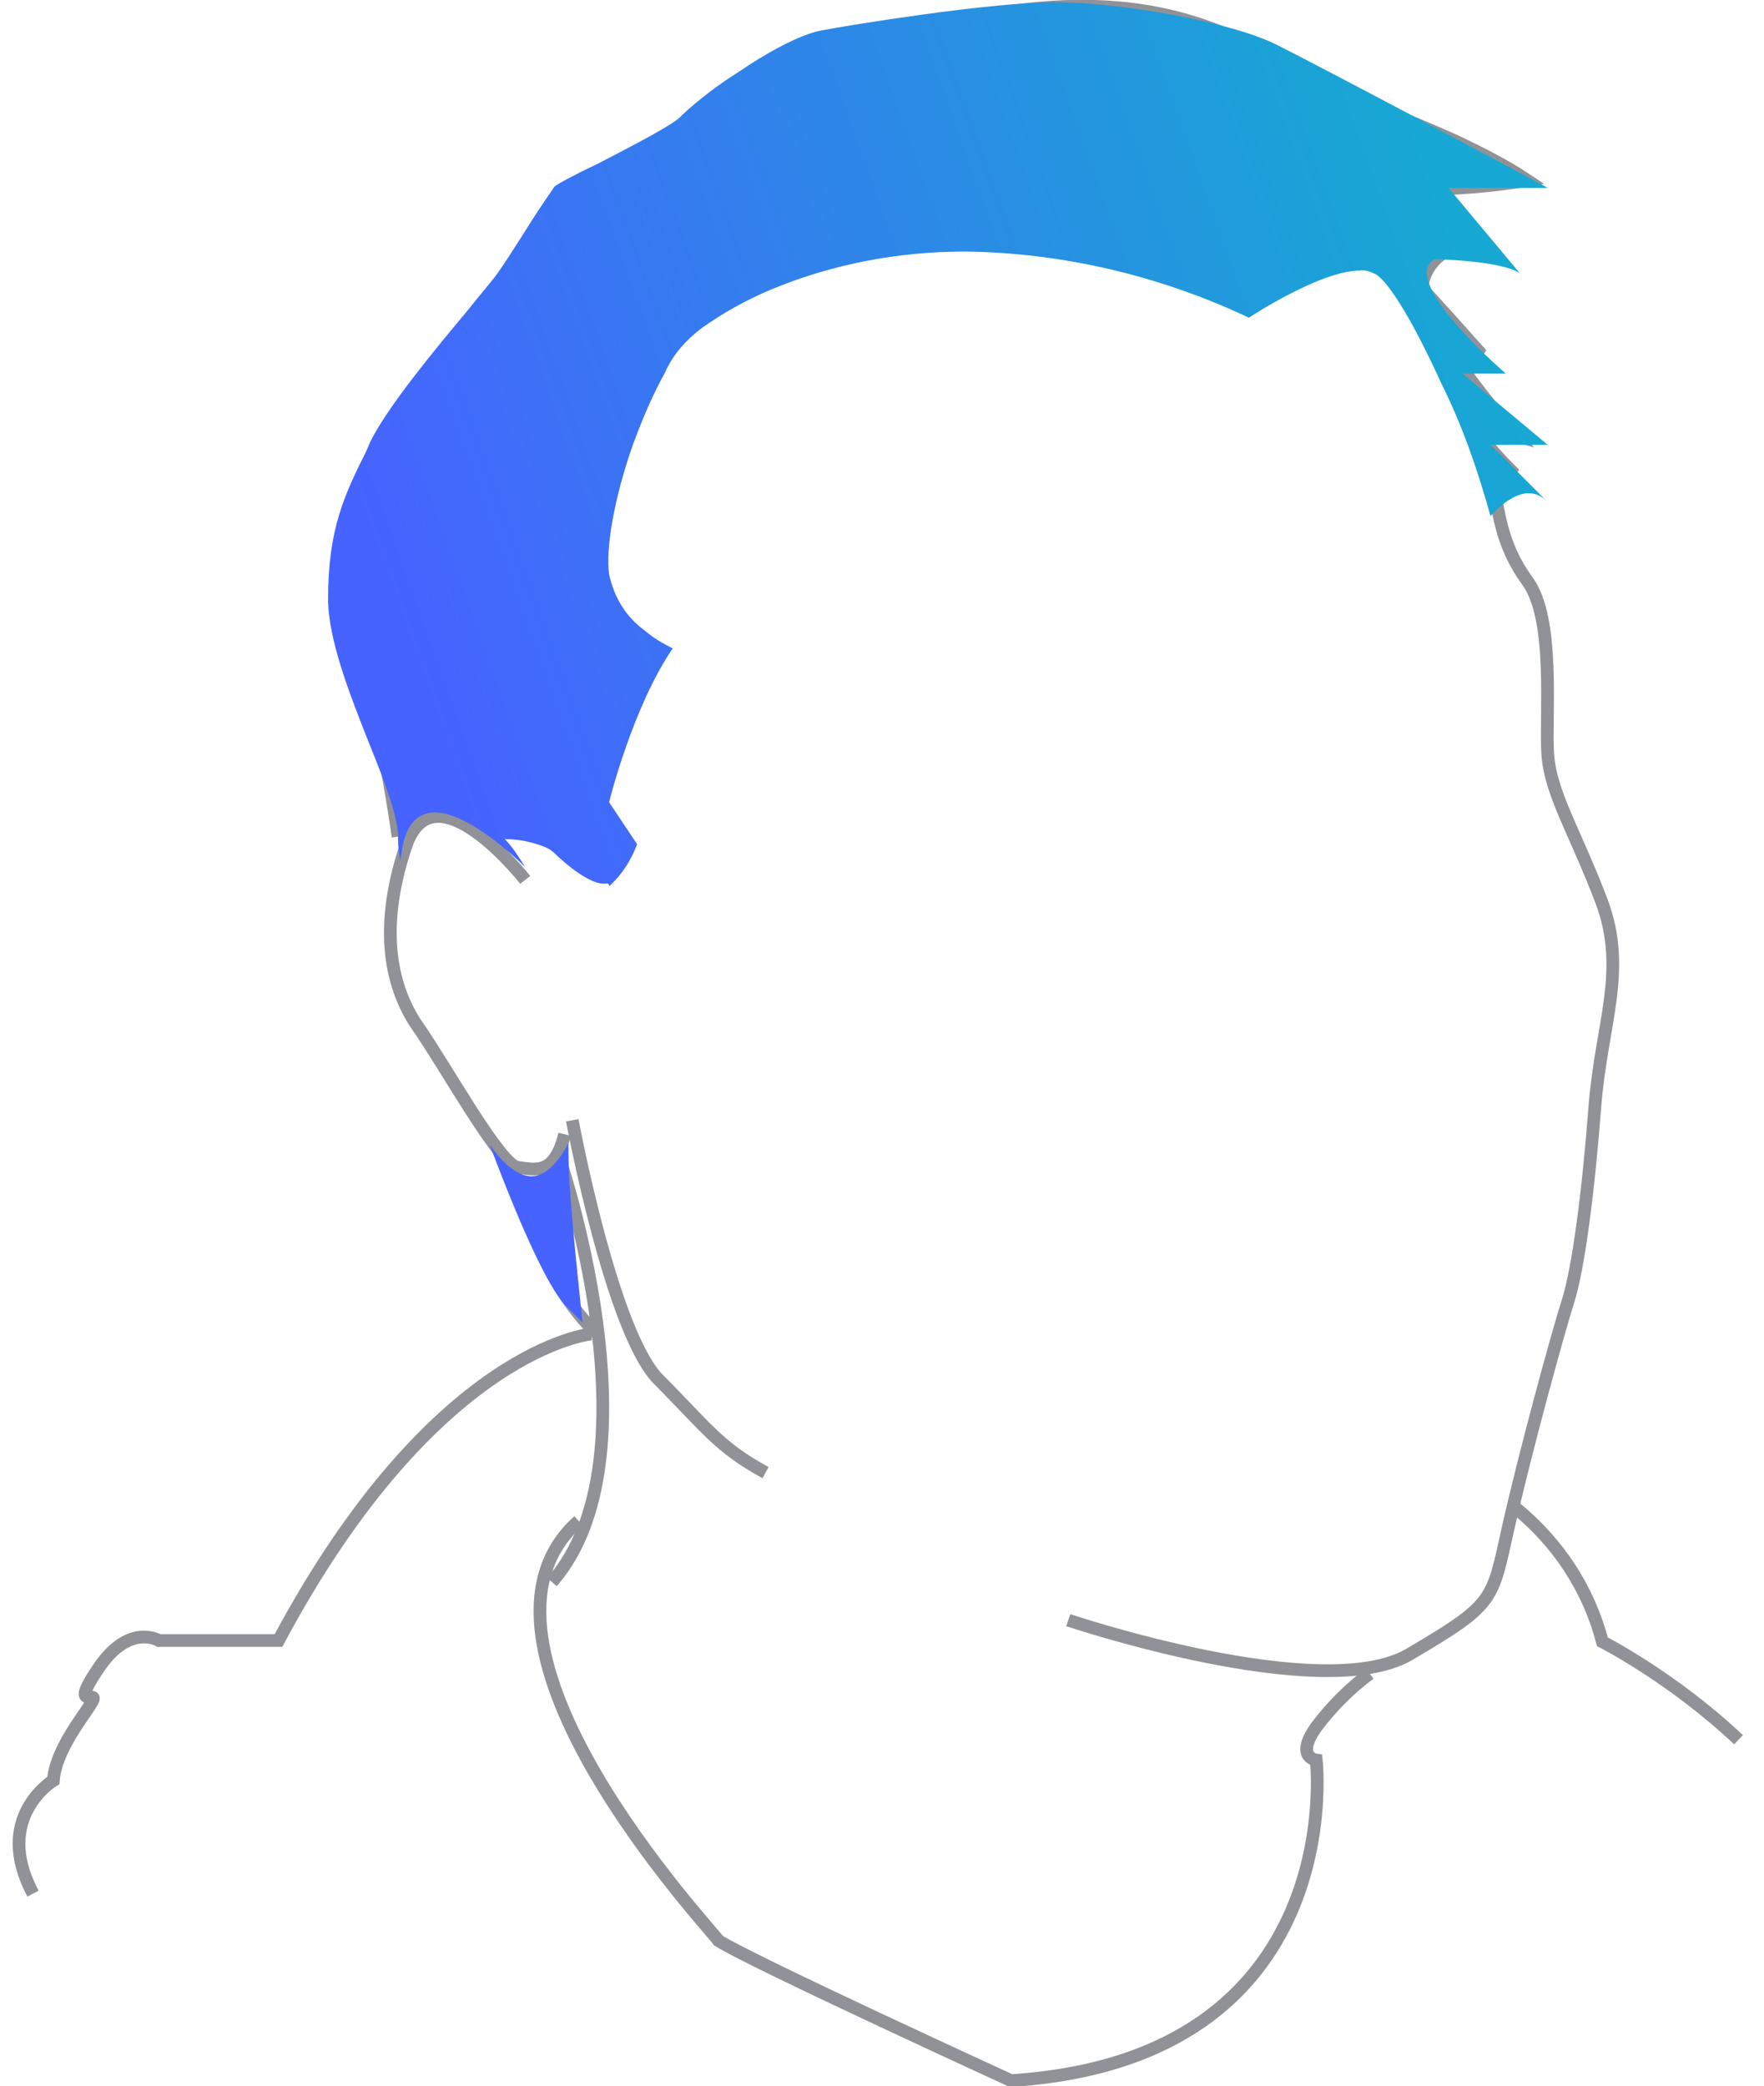 <?xml version="1.0" encoding="utf-8"?>
<!-- Generator: Adobe Illustrator 22.1.0, SVG Export Plug-In . SVG Version: 6.00 Build 0)  -->
<svg version="1.1" id="Calque_1" xmlns="http://www.w3.org/2000/svg" xmlns:xlink="http://www.w3.org/1999/xlink" x="0px" y="0px"
	 viewBox="0 0 138.7 164" style="enable-background:new 0 0 138.7 164;" xml:space="preserve">
<style type="text/css">
	.st0{opacity:0.8;}
	.st1{fill:none;stroke:#76777E;}
	.st2{fill:url(#Soustraction_4_1_);}
</style>
<g id="quentin" transform="translate(3297.296 2724.975)">
	<g id="Groupe_1" class="st0">
		<path id="Forme_124" class="st1" d="M-3213.3-2597.6c0,0,19.9,6.7,26.8,2.7c6.8-4,6.5-4.2,7.8-10s3.9-15.3,4.7-17.8
			s1.6-8.6,2.1-15.2s2.6-10.8,0.5-16.3s-4-8.4-4.2-11.5s0.6-10.6-1.6-13.6s-2.2-5.7-2.6-6.8c0,0-0.5-2.3,1.6-1.6
			c0,0-2.4-2.3-2.6-3.1c-0.2-0.9,2.6,0,2.6,0s-5.3-6.2-5.2-7.3l2.6,1c0,0-4-4.5-4.7-5.2c0.2-2.1,2.1-3.6,4.2-3.4
			c0.3,0,0.7,0.1,1,0.2c-1.6-1.3-2.9-2.9-4-4.6c2.4-0.1,4.8-0.3,7.1-0.7c-1.8-1.2-3.8-2.2-5.7-3.1c-4.2-1.9-9.7-3.9-12-5.2
			c-4.1-2.3-10.8-7.2-24.6-4.7c-13.7,2.5-14.4,1.8-19.9,5.8c-5.4,4-9.4,7-12.5,8.4c-3.2,1.4-5.9,8.4-11.5,14.2s-8.1,13.6-6.3,19.4
			c1.7,5.5,2.9,11.1,3.7,16.8"/>
		<path id="Forme_125" class="st1" d="M-3256-2655.8c0,0-7.2-9.2-9.4-2.6s-1.1,11.2,1,14.2s6.4,10.8,7.8,11c1.5,0.2,2.9,0.6,3.7-2.6
			"/>
		<path id="Forme_126" class="st1" d="M-3257-2633.1c0,0,2.1,9,6.8,13.1"/>
		<path id="Forme_127" class="st1" d="M-3253.4-2634.2c0,0,8.2,23.7-0.5,33.6"/>
		<path id="Forme_128" class="st1" d="M-3252.3-2636.9c0,0,3.1,16.7,6.8,20.4s4.7,5.3,8.4,7.3"/>
		<path id="Forme_129" class="st1" d="M-3189.6-2593.4c-1.6,1.2-3,2.6-4.2,4.2c-1.7,2.4,0,2.6,0,2.6s2.7,23.5-24,25.2
			c0,0-20.3-9.3-23-11c-0.4-0.7-21.8-23.4-11-33"/>
		<path id="Forme_130_1_" class="st1" d="M-3250.8-2620.1c0,0-12.3,1.1-24.6,24.1h-9.4c0,0-2.3-1.4-4.7,2.1s-0.1,1.8-0.5,2.6
			c-0.4,0.9-2.9,3.7-3.1,6.3c0,0-4.8,2.9-1.6,8.9"/>
		<path id="Forme_131_1_" class="st1" d="M-3178.1-2606.4c3.3,2.7,5.7,6.3,6.8,10.5c0,0,5.5,2.8,10.7,7.7"/>
	</g>
	
		<linearGradient id="Soustraction_4_1_" gradientUnits="userSpaceOnUse" x1="-7209.885" y1="311.976" x2="-7209.031" y2="311.644" gradientTransform="matrix(96.138 0 0 103.973 689880.5 -35099.961)">
		<stop  offset="0" style="stop-color:#4663FF"/>
		<stop  offset="1" style="stop-color:#17A8D3"/>
	</linearGradient>
	<path id="Soustraction_4" class="st2" d="M-3251.5-2621l-1.1-1.1c-1.3-1.1-3.5-5.7-6.2-12.9c1.2,1.7,2.3,2.5,3.3,2.5s2-0.9,2.9-2.6
		v0.7C-3252.6-2630.6-3251.5-2621.4-3251.5-2621L-3251.5-2621z M-3249.8-2655.5c-1.5,0-3.9-2.4-3.9-2.4c-0.2-0.2-0.5-0.4-0.8-0.5
		c-1-0.4-2-0.6-3.1-0.6c0.6,0.6,1.1,1.4,1.6,2.2c-1-1-4.6-4.3-7.1-4.3c-1.4,0-2.3,1-2.6,3c0,0.2-0.1,0.5-0.1,0.8
		c-0.1-0.5-0.2-1.1-0.2-1.6c0.1-1.6-1-4.5-2.3-7.7c-1.5-3.8-3.2-8.1-3.2-11.3c0-5.5,1.3-8.2,3-11.6l0.3-0.7
		c1.3-2.7,5.1-7.3,7.7-10.4c1.1-1.4,2-2.4,2.4-3c0.5-0.7,1.2-1.8,1.9-2.9c0.8-1.3,1.6-2.5,2.5-3.8c0.2-0.2,1.7-1,3.4-1.8
		c2.7-1.4,6.2-3.2,6.6-3.8c1.4-1.3,3-2.5,4.6-3.5c1.6-1.1,4.6-2.9,6.5-3.2c2.1-0.4,12.5-2.1,17.9-2.2h0.4c4.9,0,13.8,1.5,17.5,3.4
		c3.6,1.8,21.1,11.1,21.2,11.2h-7.8l5.6,6.7c-1.5-1-6.7-1.1-6.7-1.1c-0.3,0.2-0.6,0.5-0.6,0.9c-0.3,2.5,6.1,8,6.2,8.1h-3.4l6.7,5.6
		h-4.5l4.4,4.4c-0.4-0.4-0.9-0.6-1.4-0.6c-1.5,0-3,1.8-3,1.8c-1-3.6-2.2-7.1-3.9-10.5c-2.1-4.6-4-7.8-5.1-8.5
		c-0.4-0.2-0.9-0.4-1.3-0.3c-3.1,0-8.7,3.7-8.7,3.7c-7-3.3-14.6-5.1-22.3-5.2c-5.3,0-10.5,1-15.3,3c-1.9,0.8-3.7,1.8-5.4,3
		c-1.2,0.9-2.3,2.1-2.9,3.5c-1,1.8-1.8,3.7-2.5,5.6c-1.5,4.2-2.2,8.3-1.9,10.3c0.4,1.8,1.3,3.3,2.8,4.4c0.7,0.6,1.4,1,2.2,1.4
		c-3.1,4.5-5,12-5,12.1l2.2,3.3c-0.5,1.3-1.2,2.4-2.2,3.3C-3249.4-2655.6-3249.6-2655.5-3249.8-2655.5L-3249.8-2655.5z"/>
</g>
</svg>
